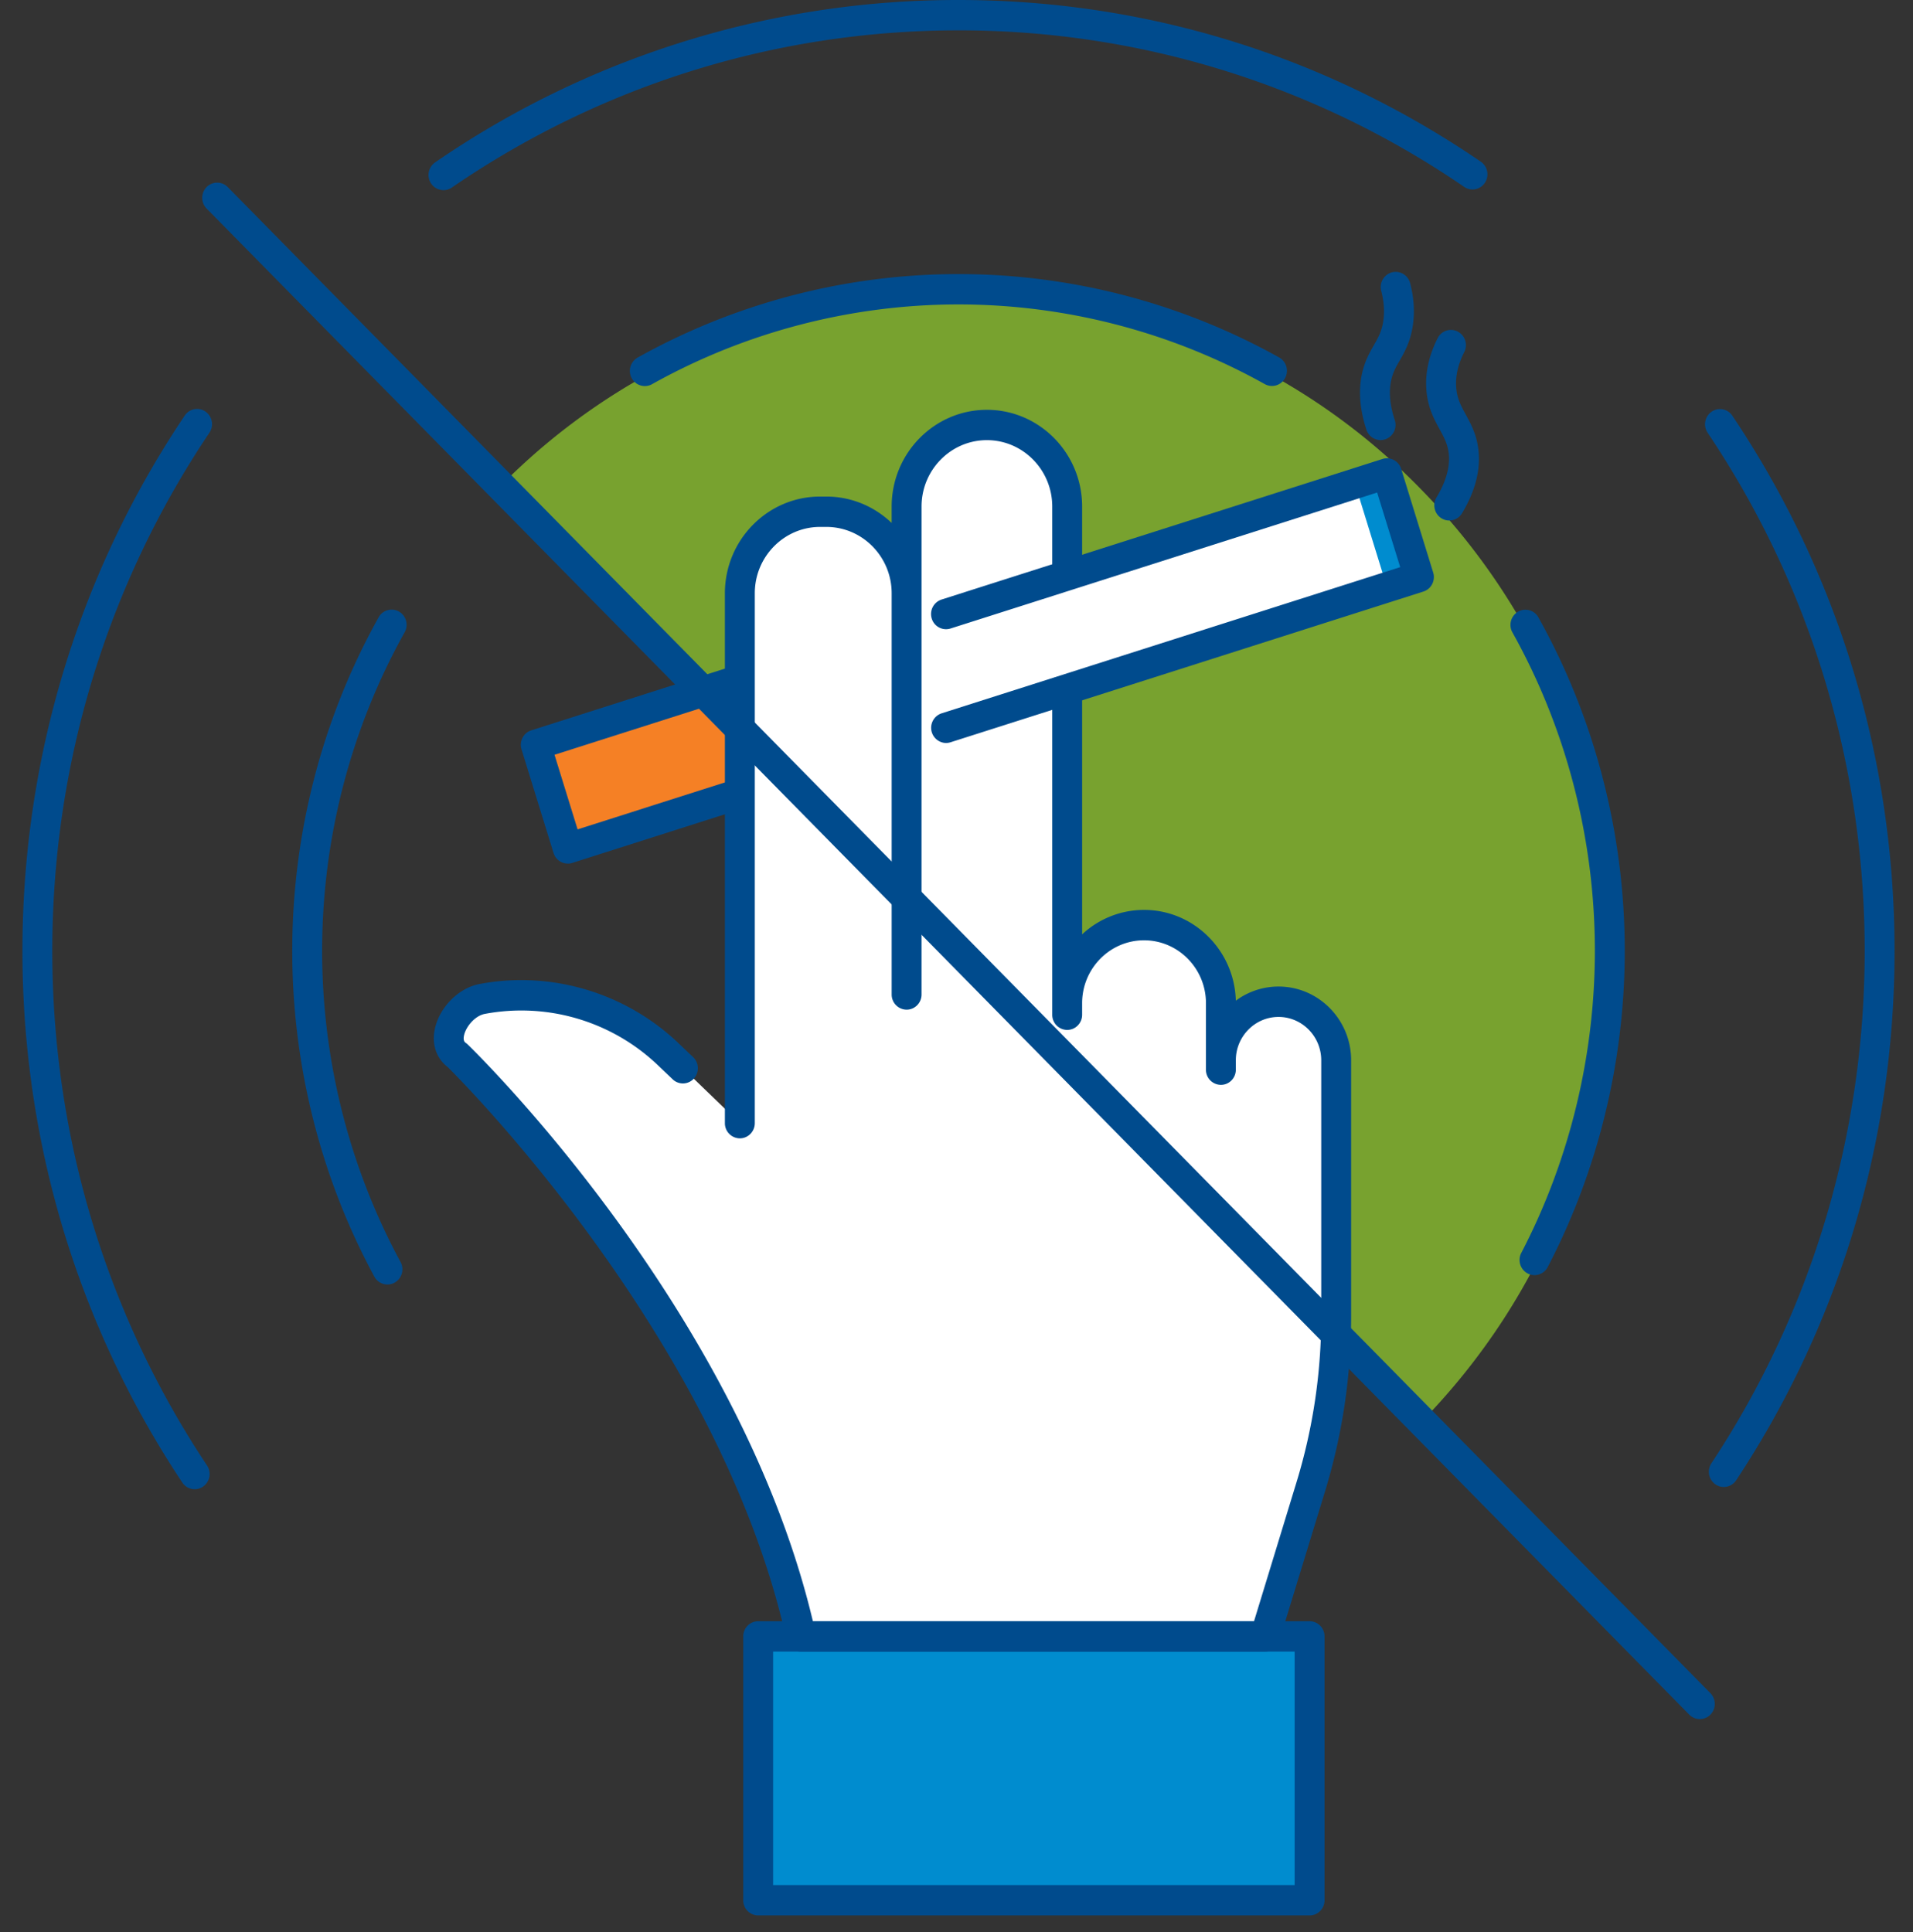 <svg width="100" height="101" viewBox="0 0 100 101" xmlns="http://www.w3.org/2000/svg">
    <rect x="0" y="0" width="100" height="101" fill="#333333" stroke="none"/>
    <g fill-rule="nonzero" fill="none">
        <path d="M74.213 74.422c13.296-13.507 13.296-35.407 0-48.914a33.672 33.672 0 0 0-48.15 0l48.15 48.914z" fill="#78A22F"/>
        <path d="M23.183 9.94a.777.777 0 0 1-.648-.348.801.801 0 0 1 .21-1.102A48.149 48.149 0 0 1 50.105 0C59.91 0 69.33 2.923 77.41 8.454a.801.801 0 0 1 .21 1.102.773.773 0 0 1-1.083.214 46.614 46.614 0 0 0-26.434-8.183c-9.47 0-18.65 2.842-26.484 8.218a.768.768 0 0 1-.437.136zM10.177 77.852a.778.778 0 0 1-.648-.35C4.062 69.281 1.172 59.67 1.172 49.71c0-10.044 2.934-19.721 8.485-27.985a.773.773 0 0 1 1.086-.208c.356.247.448.741.205 1.103-5.373 7.999-8.214 17.366-8.214 27.09 0 9.643 2.798 18.947 8.09 26.904a.802.802 0 0 1-.21 1.102.773.773 0 0 1-.437.137zM90.109 77.735a.766.766 0 0 1-.435-.136.801.801 0 0 1-.213-1.101c5.242-7.932 8.013-17.195 8.013-26.789 0-9.72-2.838-19.085-8.208-27.083a.802.802 0 0 1 .205-1.103.773.773 0 0 1 1.085.209c5.548 8.262 8.48 17.937 8.48 27.977 0 9.91-2.862 19.48-8.278 27.674a.778.778 0 0 1-.649.352zM33.709 20.183a.779.779 0 0 1-.686-.411.8.8 0 0 1 .308-1.078 34.437 34.437 0 0 1 16.773-4.366 34.428 34.428 0 0 1 16.764 4.36.8.8 0 0 1 .307 1.079.775.775 0 0 1-1.06.313 32.89 32.89 0 0 0-16.011-4.165c-5.6 0-11.142 1.442-16.02 4.17a.772.772 0 0 1-.376.098zM20.254 67.15a.779.779 0 0 1-.685-.411c-2.808-5.185-4.292-11.074-4.292-17.03 0-6.119 1.562-12.149 4.516-17.438a.774.774 0 0 1 1.066-.298.8.8 0 0 1 .293 1.082c-2.822 5.051-4.313 10.81-4.313 16.654 0 5.689 1.418 11.313 4.099 16.265a.8.8 0 0 1-.308 1.078.765.765 0 0 1-.376.098zM80.214 66.662a.768.768 0 0 1-.365-.093.8.8 0 0 1-.325-1.072c2.515-4.828 3.846-10.287 3.846-15.788 0-5.842-1.49-11.6-4.31-16.649a.8.8 0 0 1 .294-1.082.774.774 0 0 1 1.065.299c2.953 5.288 4.513 11.316 4.513 17.431 0 5.759-1.392 11.475-4.027 16.53a.779.779 0 0 1-.691.423z" fill="#004B8D"/>
        <path fill="#F58025" d="m38.675 41.485-8.995 2.868-1.673-5.416 10.668-3.4"/>
        <path d="M29.68 45.146a.783.783 0 0 1-.745-.556l-1.673-5.415a.804.804 0 0 1 .053-.605.783.783 0 0 1 .459-.39l10.667-3.4c.41-.131.85.1.98.52.129.418-.1.863-.512.994l-9.922 3.164 1.206 3.9 8.248-2.629c.41-.131.85.1.98.52.129.418-.1.863-.512.995l-8.994 2.867a.774.774 0 0 1-.235.037v-.002zM72.169 23.007a.782.782 0 0 1-.741-.543c-.344-1.049-.423-2.026-.236-2.907.143-.667.398-1.113.624-1.507.202-.353.377-.658.47-1.131.103-.528.075-1.103-.083-1.71a.795.795 0 0 1 .555-.97.78.78 0 0 1 .955.564c.22.843.255 1.659.105 2.426-.144.733-.414 1.204-.652 1.62-.2.347-.356.622-.446 1.044-.128.598-.064 1.295.19 2.07a.796.796 0 0 1-.495 1.003.768.768 0 0 1-.247.04v.001zM75.758 27.212a.773.773 0 0 1-.406-.116.801.801 0 0 1-.26-1.091c.506-.845.72-1.622.638-2.311-.058-.488-.242-.825-.475-1.252-.28-.513-.598-1.095-.684-1.966-.09-.916.106-1.858.581-2.798a.775.775 0 0 1 1.052-.343.8.8 0 0 1 .338 1.069c-.336.663-.476 1.308-.416 1.914.054.545.258.92.495 1.354.265.485.565 1.035.66 1.83.126 1.052-.161 2.172-.855 3.329a.778.778 0 0 1-.668.38z" fill="#004B8D"/>
        <path fill="#008CCF" d="M39.632 85.548h28.825V99.34H39.632z"/>
        <path d="M38.675 58.717v-27.7c0-2.355 1.879-4.264 4.196-4.264h.324c2.318 0 4.197 1.909 4.197 4.263v-4.535c0-2.354 1.879-4.263 4.197-4.263s4.197 1.909 4.197 4.263v25.962c0-2.254 1.798-4.081 4.017-4.081 2.219 0 4.018 1.827 4.018 4.081v2.986c0-1.69 1.349-3.062 3.013-3.062s3.013 1.371 3.013 3.062v13.41c0 3.01-.447 6.001-1.325 8.876l-2.395 7.832H41.873c-3.645-16.476-17.97-30.377-17.97-30.377-1.076-.762-.031-2.694 1.296-2.947 3.513-.669 7.13.405 9.734 2.89l.766.731" fill="#FFF"/>
        <path d="M66.128 86.341H41.874a.783.783 0 0 1-.762-.62C37.65 70.074 24.193 56.565 23.399 55.78c-.589-.45-.839-1.187-.67-1.984.24-1.133 1.24-2.145 2.326-2.352 3.742-.713 7.637.443 10.413 3.092l.766.73c.314.301.33.803.034 1.123a.772.772 0 0 1-1.104.035l-.766-.73a10.34 10.34 0 0 0-9.055-2.69c-.522.1-.991.673-1.087 1.126-.06.282.044.355.094.39a.83.83 0 0 1 .093.077c.584.567 14.19 13.916 18.05 30.158h23.06l2.223-7.275c.856-2.8 1.29-5.708 1.29-8.64v-13.41c0-1.25-1.001-2.267-2.232-2.267-1.23 0-2.232 1.016-2.232 2.267v.49c0 .439-.35.794-.78.794a.788.788 0 0 1-.782-.793v-3.477c0-1.812-1.452-3.287-3.236-3.287-1.785 0-3.237 1.475-3.237 3.287v.605c0 .438-.35.793-.781.793a.788.788 0 0 1-.781-.793V36.029c0-.438.35-.794.78-.794.432 0 .782.356.782.794v12.817a4.74 4.74 0 0 1 3.237-1.278c2.603 0 4.729 2.117 4.797 4.746a3.732 3.732 0 0 1 2.233-.74c2.092 0 3.795 1.729 3.795 3.854v13.41c0 3.093-.458 6.158-1.36 9.112l-2.395 7.832a.783.783 0 0 1-.746.558v.001z" fill="#004B8D"/>
        <path d="M38.675 59.51a.788.788 0 0 1-.782-.793v-27.7c0-2.79 2.234-5.058 4.978-5.058h.324c1.321 0 2.524.526 3.416 1.381v-.859c0-2.789 2.233-5.057 4.978-5.057 2.745 0 4.978 2.268 4.978 5.057v3.197c0 .438-.35.793-.781.793a.788.788 0 0 1-.781-.793V26.48c0-1.914-1.533-3.47-3.416-3.47s-3.416 1.556-3.416 3.47V51.99c0 .438-.35.793-.78.793a.788.788 0 0 1-.782-.793V31.016c0-1.914-1.532-3.47-3.416-3.47h-.324c-1.883 0-3.415 1.556-3.415 3.47v27.7c0 .438-.35.794-.781.794zM68.457 100.134H39.632a.788.788 0 0 1-.78-.794V85.548c0-.438.35-.794.78-.794h28.825c.432 0 .782.356.782.794V99.34c0 .438-.35.794-.782.794zm-28.043-1.588h27.262V86.341H40.414v12.205z" fill="#004B8D"/>
        <path fill="#FFF" d="M49.452 32.1 72.5 24.752l1.673 5.416-24.721 7.881"/>
        <path fill="#008CCF" d="m70.83 25.285 1.67-.533 1.673 5.415-1.67.533z"/>
        <path d="M49.452 38.843a.796.796 0 0 1-.233-1.551l23.975-7.644-1.206-3.9-22.302 7.11a.78.78 0 0 1-.98-.52.796.796 0 0 1 .512-.995l23.048-7.348c.41-.13.85.1.98.52l1.672 5.414c.062.201.043.419-.053.606a.783.783 0 0 1-.458.39l-24.721 7.88a.774.774 0 0 1-.234.037zM88.856 89.87c-.2 0-.4-.078-.552-.233L10.8 10.903a.802.802 0 0 1 0-1.122c.305-.31.8-.31 1.105 0l77.504 78.734a.802.802 0 0 1 0 1.122.772.772 0 0 1-.553.232z" fill="#004B8D"/>
    </g>
</svg>
